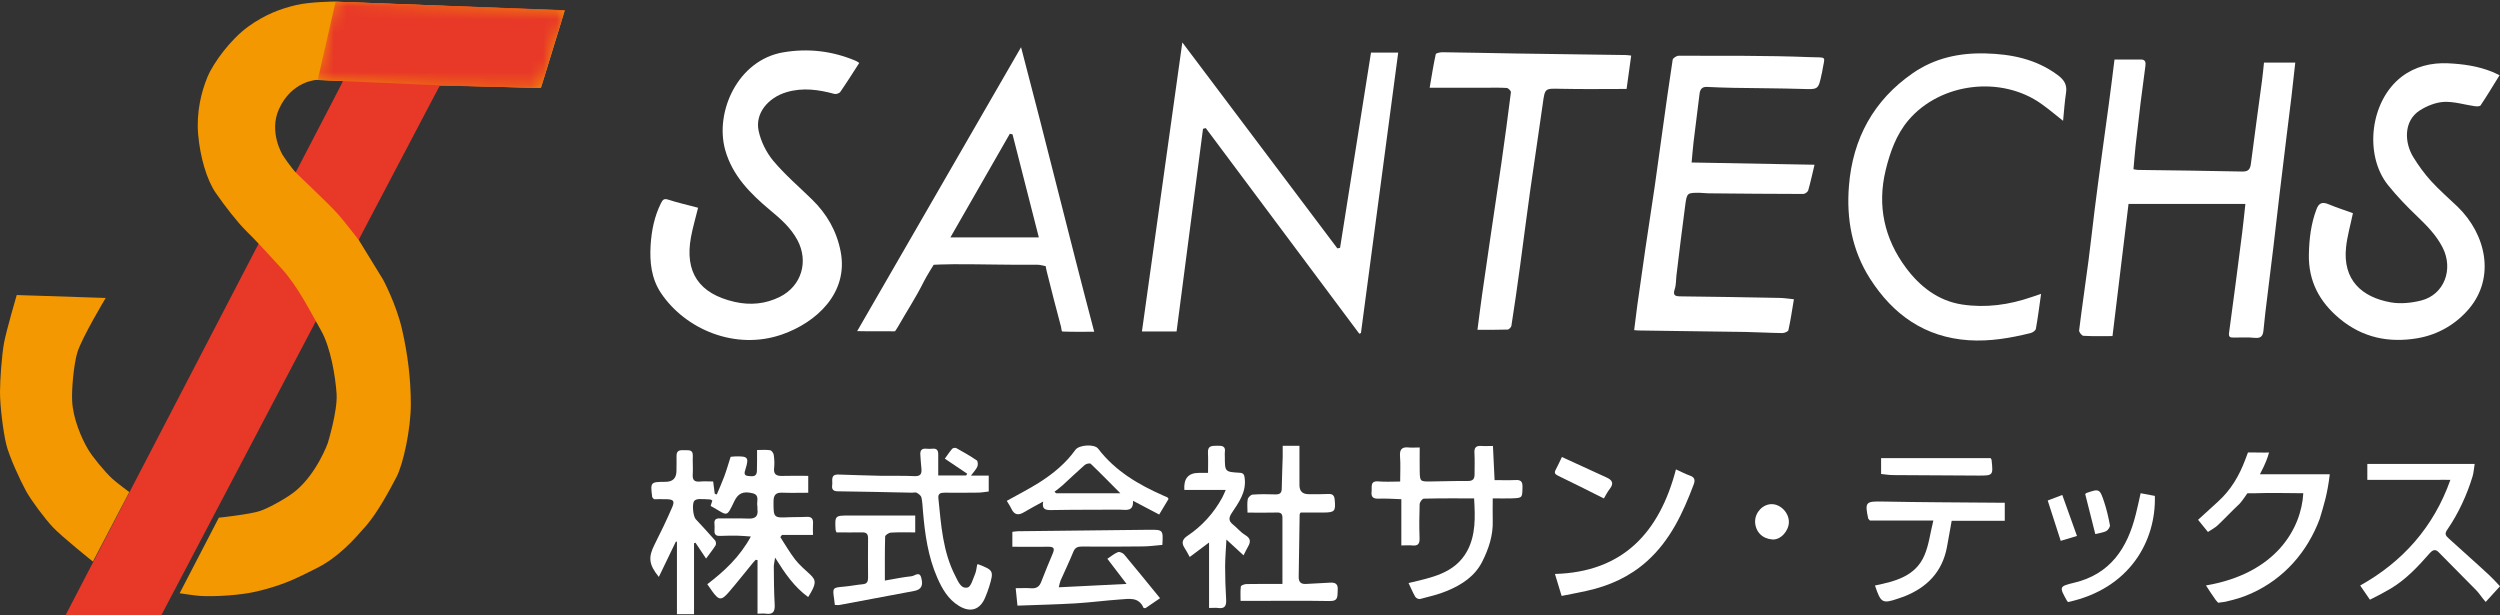<?xml version="1.0" encoding="UTF-8"?> <svg xmlns="http://www.w3.org/2000/svg" width="191" height="47" viewBox="0 0 191 47" fill="none"><rect x="0" y="0" width="191" height="47" fill="#333333" stroke="none"/><path d="M43.144 0.779L25.64 0.128L24.276 6.096L26.214 6.195L5.009 47H12.326L33.597 6.537L41.319 6.713L43.144 0.779Z" fill="#E83828"></path><path d="M25.598 0.128L43.145 0.798L41.325 6.718L33.476 6.514L24.159 6.105C24.159 6.105 22.269 6.205 21.309 8.341C20.515 10.112 21.601 11.85 21.601 11.85C21.601 11.85 22.217 12.809 22.715 13.302C23.214 13.796 25.086 15.543 25.8 16.336C26.243 16.825 27.418 18.349 27.418 18.349L29.271 21.368C29.271 21.368 30.268 23.225 30.71 25.138C31.152 27.051 31.387 28.969 31.387 30.882C31.387 32.796 30.8 35.468 30.301 36.423C29.803 37.382 28.862 39.148 27.95 40.192C27.037 41.237 25.862 42.571 24.188 43.411C22.513 44.251 21.662 44.688 19.63 45.182C18.356 45.49 16.371 45.595 15.28 45.528C14.89 45.505 13.724 45.324 13.724 45.324L16.719 39.551C16.719 39.551 19.137 39.295 19.894 39.029C20.618 38.773 21.977 38.008 22.57 37.519C24.216 36.157 25.039 33.864 25.039 33.864C25.039 33.864 25.8 31.4 25.716 30.094C25.627 28.789 25.274 26.553 24.512 25.219C23.75 23.884 22.777 21.91 21.516 20.519C20.256 19.128 19.489 18.316 18.812 17.646C18.135 16.977 17.194 15.762 16.489 14.746C15.784 13.73 15.285 11.959 15.139 10.278C14.993 8.598 15.374 7.031 15.845 5.896C16.315 4.766 17.636 2.996 18.958 2.037C20.279 1.078 21.516 0.646 22.631 0.385C23.745 0.123 25.598 0.123 25.598 0.123V0.128Z" fill="#F39800"></path><mask id="mask0_48_32" style="mask-type:luminance" maskUnits="userSpaceOnUse" x="24" y="0" width="20" height="7"><path d="M43.144 0.665L25.645 0L25.513 0.1L24.145 6.067L24.267 6.229L25.941 6.314L33.47 6.642L35.088 6.684L41.244 6.741L41.376 6.651L43.266 0.836L43.144 0.665Z" fill="white"></path></mask><g mask="url(#mask0_48_32)"><path d="M25.598 0.128L43.145 0.798L41.325 6.718L33.476 6.514L24.159 6.105C24.159 6.105 22.269 6.205 21.309 8.341C20.515 10.112 21.601 11.85 21.601 11.85C21.601 11.85 22.217 12.809 22.715 13.302C23.214 13.796 25.086 15.543 25.8 16.336C26.243 16.825 27.418 18.349 27.418 18.349L29.271 21.368C29.271 21.368 30.268 23.225 30.71 25.138C31.152 27.051 31.387 28.969 31.387 30.882C31.387 32.796 30.8 35.468 30.301 36.423C29.803 37.382 28.862 39.148 27.95 40.192C27.037 41.237 25.862 42.571 24.188 43.411C22.513 44.251 21.662 44.688 19.63 45.182C18.356 45.49 16.371 45.595 15.28 45.528C14.89 45.505 13.724 45.324 13.724 45.324L16.719 39.551C16.719 39.551 19.137 39.295 19.894 39.029C20.618 38.773 21.977 38.008 22.57 37.519C24.216 36.157 25.039 33.864 25.039 33.864C25.039 33.864 25.8 31.4 25.716 30.094C25.627 28.789 25.274 26.553 24.512 25.219C23.75 23.884 22.777 21.91 21.516 20.519C20.256 19.128 19.489 18.316 18.812 17.646C18.135 16.977 17.194 15.762 16.489 14.746C15.784 13.73 15.285 11.959 15.139 10.278C14.993 8.598 15.374 7.031 15.845 5.896C16.315 4.766 17.636 2.996 18.958 2.037C20.279 1.078 21.516 0.646 22.631 0.385C23.745 0.123 25.598 0.123 25.598 0.123V0.128Z" fill="#F39800"></path><path d="M43.144 0.779L25.64 0.129L24.276 6.096L26.214 6.196L5.009 47.001H12.326L33.597 6.538L41.319 6.713L43.144 0.779Z" fill="#E83828"></path></g><path d="M1.279 22.541L8.075 22.764C8.075 22.764 6.245 25.812 5.907 26.932C5.639 27.825 5.465 29.705 5.512 30.631C5.578 31.979 6.217 33.456 6.702 34.286C7.068 34.918 8.018 36.048 8.554 36.551C8.86 36.84 9.876 37.595 9.876 37.595L7.097 42.903C7.097 42.903 4.703 40.994 4.012 40.249C3.428 39.622 2.394 38.255 1.985 37.505C1.524 36.665 0.72 34.908 0.484 33.978C0.24 33 0 30.982 0 29.976C0 29.026 0.136 27.122 0.31 26.187C0.484 25.257 1.279 22.532 1.279 22.532V22.541Z" fill="#F39800"></path><path d="M102.381 18.934C103.165 13.967 103.955 9 104.745 4.017H106.823C105.869 11.178 104.925 18.313 103.976 25.447C103.934 25.463 103.892 25.479 103.849 25.495C99.942 20.261 96.034 15.021 92.122 9.787C92.053 9.803 91.979 9.824 91.91 9.84C91.236 15.005 90.563 20.165 89.89 25.324H87.244C88.267 17.997 89.285 10.702 90.33 3.241C94.343 8.577 98.261 13.774 102.174 18.976C102.243 18.96 102.312 18.944 102.381 18.934Z" fill="white"></path><path d="M172.974 4.783H175.359C175.259 5.671 175.169 6.528 175.068 7.384C174.941 8.444 174.808 9.498 174.676 10.558C174.506 11.96 174.331 13.362 174.167 14.759C174.008 16.108 173.859 17.456 173.695 18.805C173.536 20.116 173.371 21.428 173.212 22.744C173.117 23.536 173.011 24.323 172.942 25.12C172.905 25.57 172.831 25.875 172.258 25.811C171.722 25.752 171.171 25.795 170.63 25.79C170.381 25.79 170.254 25.752 170.302 25.41C170.657 22.851 170.98 20.288 171.309 17.724C171.394 17.044 171.463 16.359 171.547 15.583H162.619C162.216 18.891 161.808 22.257 161.395 25.677C160.647 25.677 159.91 25.699 159.173 25.656C159.051 25.65 158.829 25.372 158.845 25.244C159.062 23.467 159.327 21.701 159.56 19.924C159.73 18.65 159.862 17.371 160.022 16.097C160.202 14.663 160.393 13.223 160.589 11.789C160.758 10.536 160.939 9.284 161.103 8.031C161.257 6.886 161.4 5.741 161.548 4.547C162.248 4.547 162.911 4.547 163.579 4.547C163.934 4.547 163.94 4.799 163.908 5.045C163.791 5.982 163.659 6.913 163.542 7.844C163.409 8.941 163.282 10.039 163.16 11.136C163.097 11.724 163.054 12.313 162.996 12.929C163.165 12.955 163.25 12.982 163.335 12.982C165.991 13.02 168.653 13.046 171.309 13.105C171.797 13.116 171.919 12.907 171.972 12.484C172.242 10.37 172.539 8.256 172.82 6.142C172.878 5.714 172.915 5.281 172.968 4.788L172.974 4.783Z" fill="white"></path><path d="M65.65 4.804C65.152 5.575 64.696 6.303 64.203 7.015C64.129 7.127 63.885 7.213 63.752 7.175C62.544 6.849 61.34 6.672 60.094 7.041C58.673 7.464 57.677 8.663 57.958 9.996C58.133 10.815 58.551 11.655 59.087 12.297C59.978 13.357 61.043 14.267 62.04 15.241C63.164 16.338 63.917 17.633 64.224 19.206C64.845 22.386 62.369 24.634 59.76 25.549C56.182 26.806 52.348 25.153 50.498 22.386C49.756 21.278 49.629 20.004 49.708 18.725C49.777 17.622 49.994 16.53 50.498 15.524C50.631 15.257 50.731 15.144 51.065 15.257C51.808 15.498 52.571 15.669 53.334 15.872C53.138 16.675 52.921 17.398 52.788 18.131C52.306 20.791 53.388 22.439 56.129 23.065C57.316 23.333 58.483 23.231 59.591 22.675C61.229 21.85 61.801 19.983 60.921 18.34C60.418 17.403 59.649 16.729 58.848 16.065C57.343 14.807 55.954 13.432 55.402 11.446C54.602 8.556 56.356 4.585 59.85 3.996C61.754 3.675 63.604 3.894 65.385 4.649C65.465 4.681 65.534 4.74 65.65 4.81V4.804Z" fill="white"></path><path d="M138.629 12.586C138.459 13.309 138.321 13.935 138.146 14.55C138.109 14.668 137.902 14.818 137.77 14.818C135.363 14.818 132.956 14.791 130.549 14.77C130.332 14.77 130.114 14.738 129.897 14.732C128.905 14.722 128.879 14.716 128.752 15.68C128.513 17.451 128.301 19.233 128.084 21.01C128.041 21.369 128.062 21.749 127.951 22.086C127.781 22.589 127.999 22.637 128.407 22.642C130.92 22.669 133.433 22.712 135.946 22.76C136.285 22.766 136.625 22.819 137.054 22.862C136.916 23.681 136.805 24.457 136.635 25.222C136.614 25.329 136.333 25.447 136.174 25.447C135.236 25.436 134.292 25.377 133.354 25.361C130.639 25.319 127.925 25.286 125.215 25.249C125.109 25.249 125.003 25.233 124.85 25.222C124.929 24.575 125.003 23.954 125.088 23.338C125.29 21.888 125.496 20.443 125.708 18.992C125.947 17.387 126.196 15.781 126.43 14.176C126.631 12.779 126.817 11.382 127.013 9.98C127.267 8.171 127.511 6.367 127.792 4.563C127.813 4.435 128.094 4.258 128.253 4.258C131.593 4.269 134.933 4.232 138.268 4.365C139.673 4.424 139.413 4.189 139.196 5.575C139.196 5.591 139.18 5.607 139.18 5.628C138.92 6.865 138.926 6.833 137.685 6.795C135.93 6.742 134.175 6.742 132.42 6.71C131.752 6.699 131.084 6.672 130.416 6.64C130.051 6.619 129.892 6.817 129.849 7.138C129.69 8.374 129.536 9.616 129.388 10.852C129.33 11.35 129.292 11.853 129.239 12.415C132.405 12.474 135.495 12.533 138.629 12.586Z" fill="white"></path><path d="M65.486 25.302C69.691 18.018 73.789 10.916 78.009 3.605C79.944 10.943 81.683 18.099 83.597 25.345C82.722 25.345 81.953 25.361 81.179 25.329C81.084 25.329 81.1 25.094 81.057 24.944C80.686 23.547 80.32 22.155 79.976 20.753C79.923 20.55 79.891 20.336 79.891 20.336C79.891 20.336 79.451 20.218 79.218 20.223C77.102 20.25 75.156 20.181 72.871 20.186C72.166 20.186 71.334 20.229 71.334 20.229C71.334 20.229 70.804 21.064 70.56 21.551C69.966 22.744 69.256 23.815 68.598 24.976C68.513 25.126 68.381 25.308 68.381 25.308C68.381 25.308 68.089 25.324 67.904 25.308C67.268 25.308 66.806 25.308 66.207 25.308C66.016 25.308 65.476 25.297 65.476 25.297L65.486 25.302ZM77.352 10.263C77.282 10.247 77.219 10.236 77.15 10.22C75.65 12.843 74.144 15.46 72.612 18.136H79.366C78.682 15.449 78.019 12.854 77.357 10.263H77.352Z" fill="white"></path><path d="M179.765 16.279C179.574 17.205 179.33 18.034 179.24 18.88C178.969 21.385 180.438 22.712 182.67 23.103C183.412 23.231 184.239 23.146 184.981 22.958C186.731 22.514 187.463 20.582 186.62 18.918C186.137 17.97 185.422 17.248 184.669 16.525C183.884 15.776 183.121 14.984 182.442 14.138C180.602 11.842 181.064 7.705 183.497 5.853C184.515 5.082 185.74 4.777 187.033 4.836C188.173 4.89 189.297 5.045 190.368 5.473C190.548 5.543 190.723 5.634 190.967 5.746C190.469 6.549 190.013 7.309 189.52 8.048C189.461 8.139 189.212 8.133 189.059 8.112C188.279 7.999 187.495 7.748 186.72 7.785C186.095 7.817 185.416 8.09 184.875 8.433C183.608 9.246 183.704 10.911 184.372 11.997C184.769 12.645 185.225 13.271 185.734 13.833C186.365 14.529 187.081 15.139 187.76 15.792C189.955 17.922 190.638 21.198 188.65 23.568C187.648 24.762 186.28 25.565 184.711 25.838C182.522 26.212 180.512 25.811 178.747 24.345C177.204 23.06 176.356 21.481 176.398 19.426C176.425 18.243 176.557 17.103 176.976 15.995C177.156 15.514 177.416 15.401 177.888 15.599C178.519 15.861 179.171 16.07 179.759 16.284L179.765 16.279Z" fill="white"></path><path d="M155.939 22.45C155.801 23.419 155.695 24.275 155.541 25.12C155.52 25.249 155.303 25.404 155.149 25.442C153.59 25.832 152.011 26.1 150.399 25.993C147.075 25.768 144.636 24.055 142.87 21.288C141.492 19.132 141.057 16.712 141.259 14.208C141.545 10.59 143.146 7.657 146.136 5.591C147.801 4.44 149.678 4.028 151.698 4.082C153.681 4.135 155.536 4.51 157.174 5.709C157.652 6.057 157.943 6.431 157.848 7.063C157.742 7.758 157.694 8.465 157.62 9.23C157.047 8.781 156.533 8.342 155.982 7.951C152.917 5.751 148.246 6.303 145.797 9.193C144.874 10.285 144.397 11.633 144.063 13.009C143.406 15.733 143.968 18.238 145.611 20.454C146.682 21.893 148.071 22.98 149.895 23.263C151.714 23.542 153.506 23.29 155.245 22.685C155.43 22.621 155.616 22.562 155.928 22.455L155.939 22.45Z" fill="white"></path><path d="M124.622 4.253C124.505 5.115 124.389 5.95 124.272 6.795C122.57 6.795 120.911 6.822 119.251 6.784C118.016 6.758 118.037 6.72 117.867 7.935C117.565 10.119 117.226 12.292 116.918 14.475C116.643 16.424 116.399 18.377 116.134 20.325C115.927 21.85 115.71 23.37 115.471 24.89C115.455 25.003 115.28 25.179 115.179 25.179C114.427 25.206 113.668 25.195 112.878 25.195C113.006 24.211 113.112 23.354 113.234 22.498C113.44 21.048 113.653 19.603 113.865 18.152C114.146 16.241 114.437 14.331 114.713 12.415C114.967 10.627 115.211 8.84 115.434 7.047C115.445 6.945 115.232 6.726 115.116 6.72C114.538 6.683 113.96 6.704 113.382 6.704C112.046 6.704 110.71 6.704 109.226 6.704C109.39 5.746 109.517 4.938 109.692 4.141C109.713 4.055 110.031 3.991 110.206 3.991C112.067 4.012 113.928 4.06 115.789 4.087C118.594 4.13 121.393 4.162 124.198 4.205C124.32 4.205 124.442 4.226 124.627 4.248L124.622 4.253Z" fill="white"></path><path d="M49.945 38.118C49.857 38.019 49.836 38.008 49.831 37.992C49.68 36.827 49.691 36.817 50.845 36.811C51.4 36.811 51.679 36.533 51.682 35.977C51.682 35.599 51.698 35.215 51.687 34.838C51.677 34.36 51.994 34.386 52.311 34.397C52.613 34.407 52.951 34.328 52.93 34.832C52.909 35.305 52.956 35.777 52.925 36.244C52.894 36.691 53.065 36.827 53.486 36.79C53.804 36.759 54.126 36.785 54.485 36.785C54.526 37.126 54.563 37.42 54.605 37.719C54.657 37.74 54.709 37.761 54.761 37.782C54.953 37.326 55.161 36.869 55.333 36.402C55.514 35.914 55.655 35.41 55.821 34.901C55.956 34.89 56.081 34.869 56.206 34.869C57.147 34.848 57.23 34.953 56.955 35.846C56.877 36.092 56.794 36.334 57.163 36.365C57.449 36.386 57.813 36.475 57.828 35.982C57.834 35.73 57.839 35.473 57.839 35.221C57.839 34.969 57.839 34.722 57.839 34.381C58.203 34.381 58.525 34.349 58.832 34.397C58.947 34.412 59.097 34.612 59.113 34.748C59.16 35.069 59.181 35.404 59.144 35.725C59.077 36.26 59.331 36.376 59.789 36.36C60.428 36.339 61.073 36.355 61.749 36.355V37.646C61.078 37.646 60.418 37.667 59.763 37.641C59.269 37.62 59.097 37.825 59.097 38.313C59.092 39.557 59.097 39.578 60.304 39.515C60.735 39.494 61.167 39.515 61.593 39.489C61.999 39.457 62.145 39.625 62.113 40.024C62.093 40.276 62.113 40.528 62.113 40.869H59.742C59.7 40.927 59.659 40.984 59.617 41.037C59.992 41.609 60.33 42.208 60.746 42.743C61.073 43.163 61.495 43.52 61.89 43.887C62.384 44.349 62.373 44.612 61.744 45.614C60.694 44.858 59.981 43.824 59.217 42.601C59.165 42.943 59.118 43.121 59.118 43.3C59.129 44.26 59.129 45.221 59.186 46.176C59.217 46.717 59.071 46.964 58.51 46.885C58.338 46.858 58.161 46.885 57.875 46.885V42.79C57.828 42.785 57.782 42.775 57.74 42.769C57.672 42.843 57.594 42.911 57.532 42.99C56.913 43.74 56.315 44.507 55.681 45.242C55.119 45.898 54.922 45.872 54.422 45.184C54.308 45.021 54.199 44.858 54.038 44.633C55.327 43.651 56.508 42.565 57.366 40.99C56.976 40.964 56.674 40.932 56.367 40.927C55.92 40.922 55.468 40.922 55.02 40.943C54.688 40.958 54.563 40.827 54.589 40.502C54.599 40.339 54.599 40.176 54.584 40.013C54.553 39.704 54.698 39.599 54.989 39.604C55.722 39.614 56.461 39.593 57.194 39.62C57.704 39.636 57.938 39.441 57.87 38.916C57.86 38.827 57.88 38.733 57.86 38.643C57.792 38.307 58.062 37.83 57.511 37.688C56.788 37.504 56.393 37.683 56.102 38.292C55.509 39.541 55.587 39.399 54.547 38.796C54.469 38.754 54.397 38.712 54.292 38.654C54.339 38.512 54.376 38.381 54.422 38.244C54.365 38.213 54.324 38.166 54.277 38.16C53.991 38.145 53.705 38.118 53.419 38.129C53.289 38.129 53.123 38.176 53.044 38.265C52.857 38.481 52.951 39.441 53.148 39.657C53.648 40.197 54.152 40.738 54.636 41.294C54.703 41.373 54.724 41.578 54.672 41.662C54.464 41.992 54.22 42.297 53.944 42.675C53.637 42.213 53.383 41.84 53.133 41.462C53.096 41.478 53.06 41.489 53.024 41.504V46.927H51.718V41.399C51.693 41.389 51.666 41.378 51.641 41.368C51.214 42.255 50.782 43.142 50.335 44.076C49.56 43.126 49.519 42.57 50.008 41.604C50.481 40.67 50.933 39.73 51.349 38.769C51.562 38.276 51.459 38.155 50.933 38.139C50.58 38.129 50.226 38.139 49.95 38.139L49.945 38.118Z" fill="white"></path><path d="M112.626 38.076C111.321 38.076 110.047 38.066 108.778 38.097C108.663 38.097 108.466 38.365 108.461 38.517C108.429 39.383 108.424 40.255 108.455 41.126C108.471 41.572 108.31 41.714 107.894 41.672C107.634 41.646 107.363 41.672 107.062 41.672V38.139C106.469 38.118 105.907 38.076 105.351 38.097C104.935 38.113 104.737 38.003 104.789 37.557C104.831 37.189 104.649 36.717 105.33 36.78C105.845 36.827 106.365 36.79 106.973 36.79C106.973 36.124 107.01 35.494 106.963 34.874C106.921 34.344 107.093 34.129 107.623 34.187C107.868 34.213 108.123 34.187 108.466 34.187C108.466 34.811 108.455 35.404 108.466 35.992C108.481 36.775 108.507 36.79 109.251 36.785C110.218 36.775 111.185 36.738 112.153 36.748C112.548 36.748 112.657 36.575 112.657 36.229C112.657 35.683 112.678 35.142 112.647 34.596C112.621 34.176 112.792 34.045 113.177 34.071C113.442 34.092 113.713 34.071 114.061 34.071C114.103 34.943 114.144 35.777 114.186 36.68C114.727 36.68 115.257 36.701 115.787 36.675C116.183 36.654 116.328 36.785 116.318 37.2C116.302 38.04 116.323 38.045 115.486 38.076C115.059 38.092 114.628 38.076 114.045 38.076C114.045 38.67 114.03 39.221 114.045 39.772C114.082 40.895 113.739 41.924 113.245 42.906C112.678 44.029 111.685 44.67 110.582 45.132C109.917 45.415 109.204 45.578 108.507 45.761C108.398 45.793 108.19 45.704 108.133 45.604C107.946 45.289 107.805 44.948 107.613 44.544C109.365 44.124 111.149 43.814 112.085 42.108C112.751 40.89 112.709 39.515 112.621 38.076H112.626Z" fill="white"></path><path d="M168.541 44.727C173.907 43.814 175.826 40.355 175.972 37.683C174.693 37.683 173.606 37.636 172.327 37.683C172.212 37.683 171.703 37.683 171.703 37.683C171.703 37.683 171.235 38.365 171.115 38.475C170.486 39.069 170.059 39.536 169.435 40.129C169.233 40.323 168.967 40.454 168.687 40.643C168.421 40.313 168.172 40.013 167.933 39.714C168.458 39.236 168.952 38.78 169.451 38.328C170.439 37.436 171.079 36.344 171.536 35.121C171.604 34.943 171.744 34.57 171.744 34.57C171.744 34.57 172.02 34.565 172.243 34.57C172.836 34.591 173.356 34.57 173.356 34.57C173.356 34.57 173.231 35.063 172.956 35.636C172.893 35.761 172.774 35.987 172.659 36.234C174.448 36.234 176.097 36.234 177.995 36.234C177.813 37.767 177.547 38.565 177.225 39.646C176.294 42.134 174.526 44.208 171.989 45.342C171.261 45.667 170.787 45.788 170.002 45.977C169.945 45.992 169.467 46.05 169.467 46.05C169.467 46.05 169.321 45.893 169.29 45.851C169.035 45.509 168.811 45.142 168.536 44.727H168.541Z" fill="white"></path><path d="M74.666 43.126C74.707 43.116 74.728 43.105 74.739 43.111C75.908 43.562 75.94 43.62 75.57 44.832C75.487 45.105 75.383 45.373 75.274 45.635C74.879 46.601 74.135 46.827 73.257 46.286C72.435 45.782 71.983 44.99 71.613 44.15C70.906 42.538 70.662 40.817 70.516 39.074C70.485 38.717 70.475 38.349 70.397 38.003C70.365 37.866 70.189 37.735 70.048 37.651C69.949 37.599 69.804 37.641 69.679 37.641C67.796 37.604 65.914 37.557 64.032 37.536C63.678 37.536 63.527 37.41 63.579 37.063C63.631 36.733 63.408 36.234 64.058 36.255C65.113 36.286 66.174 36.328 67.23 36.349C68.109 36.365 68.987 36.334 69.866 36.376C70.329 36.397 70.433 36.202 70.397 35.803C70.36 35.447 70.334 35.084 70.313 34.722C70.293 34.402 70.433 34.25 70.76 34.281C70.922 34.297 71.083 34.297 71.244 34.281C71.587 34.244 71.686 34.428 71.681 34.733C71.676 35.252 71.681 35.772 71.681 36.323H73.813C73.839 36.281 73.87 36.234 73.896 36.192C73.345 35.819 72.794 35.452 72.185 35.042C72.373 34.785 72.544 34.523 72.747 34.286C72.804 34.223 72.991 34.192 73.069 34.239C73.6 34.533 74.125 34.832 74.624 35.173C74.713 35.231 74.728 35.515 74.671 35.646C74.577 35.867 74.395 36.045 74.182 36.334H75.539V37.551C75.269 37.583 75.004 37.63 74.744 37.636C73.88 37.646 73.022 37.651 72.159 37.641C71.863 37.641 71.655 37.704 71.691 38.055C71.899 40.092 72.024 42.15 72.991 44.013C73.199 44.412 73.412 45.011 73.927 44.885C74.187 44.822 74.338 44.218 74.499 43.845C74.588 43.635 74.603 43.394 74.655 43.137L74.666 43.126Z" fill="white"></path><path d="M77.734 46.276C77.687 45.819 77.645 45.415 77.599 44.937C78.04 44.937 78.41 44.916 78.779 44.943C79.153 44.969 79.392 44.843 79.533 44.491C79.829 43.74 80.126 42.995 80.443 42.255C80.599 41.887 80.479 41.767 80.11 41.772C79.2 41.782 78.285 41.772 77.344 41.772V40.633C77.495 40.617 77.63 40.586 77.77 40.586C81.109 40.549 84.442 40.512 87.78 40.475C88.867 40.465 88.867 40.475 88.805 41.63C88.321 41.672 87.832 41.74 87.338 41.746C85.778 41.767 84.213 41.767 82.653 41.756C82.331 41.756 82.138 41.83 82.003 42.155C81.701 42.901 81.348 43.625 81.025 44.36C80.973 44.486 80.953 44.622 80.89 44.869C82.606 44.785 84.244 44.701 86.069 44.612C85.534 43.914 85.092 43.331 84.603 42.691C84.879 42.512 85.123 42.297 85.414 42.181C85.534 42.134 85.794 42.25 85.892 42.37C86.797 43.452 87.686 44.549 88.628 45.704C88.175 46.013 87.827 46.25 87.51 46.465C87.427 46.454 87.369 46.454 87.364 46.439C86.995 45.583 86.251 45.756 85.581 45.798C84.442 45.877 83.308 46.029 82.169 46.097C80.724 46.181 79.273 46.213 77.728 46.271L77.734 46.276Z" fill="white"></path><path d="M181.057 45.809C180.781 45.41 180.547 45.069 180.318 44.733C183.537 42.937 185.929 40.286 187.208 36.664C186.824 36.643 186.532 36.664 186.163 36.664C184.504 36.659 183.007 36.664 181.426 36.664H180.864V35.447H189.065C189.002 35.825 188.987 36.124 188.903 36.402C188.472 37.814 187.827 39.221 186.99 40.439C186.751 40.78 186.824 40.906 187.094 41.147C188.113 42.082 189.205 43.032 190.214 43.977C190.463 44.208 190.687 44.465 190.999 44.79C190.656 45.168 190.307 45.551 189.907 45.987C189.605 45.656 189.429 45.336 189.153 45.063C188.202 44.108 187.229 43.111 186.278 42.155C186.054 41.929 185.825 42.045 185.659 42.234C184.744 43.279 183.813 44.281 182.612 44.99C182.128 45.273 181.603 45.551 181.067 45.814L181.057 45.809Z" fill="white"></path><path d="M99.278 34.055C99.278 35.111 99.278 36.087 99.278 37.063C99.278 37.529 99.517 37.76 99.995 37.756C100.5 37.756 100.999 37.767 101.503 37.74C101.831 37.725 101.945 37.877 101.971 38.181C102.054 39.058 101.982 39.153 101.108 39.158C100.52 39.158 99.933 39.158 99.366 39.158C99.324 39.236 99.293 39.268 99.293 39.3C99.267 40.885 99.252 42.475 99.22 44.061C99.21 44.486 99.402 44.643 99.813 44.612C100.401 44.57 100.994 44.559 101.581 44.517C102.028 44.481 102.247 44.612 102.2 45.116C102.164 45.53 102.278 45.929 101.602 45.919C99.59 45.882 97.582 45.908 95.57 45.908H94.78C94.78 45.567 94.754 45.184 94.8 44.806C94.811 44.727 95.076 44.622 95.227 44.622C96.1 44.607 96.974 44.612 97.978 44.612C97.978 43.693 97.978 42.906 97.978 42.113C97.978 41.263 97.972 40.412 97.978 39.557C97.978 39.263 97.868 39.147 97.562 39.158C96.828 39.179 96.1 39.163 95.31 39.163C95.31 38.785 95.269 38.46 95.326 38.15C95.352 38.003 95.56 37.798 95.7 37.788C96.272 37.746 96.849 37.751 97.421 37.772C97.749 37.782 97.92 37.699 97.926 37.326C97.936 36.512 97.978 35.699 97.998 34.885C98.004 34.617 97.998 34.349 97.998 34.061H99.283L99.278 34.055Z" fill="white"></path><path d="M90.484 37.425C90.422 36.565 90.786 36.132 91.576 36.129C91.789 36.129 92.002 36.129 92.294 36.129C92.294 35.588 92.314 35.09 92.288 34.591C92.257 34.024 92.616 34.066 92.996 34.055C93.36 34.05 93.656 34.066 93.578 34.559C93.562 34.664 93.578 34.775 93.578 34.885C93.578 36.04 93.578 36.055 94.701 36.118C95.019 36.134 95.065 36.276 95.097 36.554C95.221 37.599 94.644 38.381 94.124 39.168C93.874 39.541 93.838 39.788 94.202 40.076C94.525 40.334 94.79 40.675 95.138 40.88C95.559 41.132 95.559 41.394 95.351 41.761C95.242 41.945 95.154 42.139 95.008 42.428C94.571 42.024 94.171 41.657 93.698 41.221C93.661 41.95 93.604 42.607 93.599 43.263C93.599 44.108 93.625 44.958 93.677 45.803C93.708 46.292 93.568 46.523 93.053 46.449C92.861 46.423 92.663 46.449 92.372 46.449V41.447C91.8 41.877 91.368 42.197 90.895 42.554C90.749 42.292 90.63 42.055 90.484 41.835C90.229 41.436 90.38 41.163 90.723 40.937C91.841 40.187 92.725 39.21 93.375 38.024C93.464 37.861 93.531 37.683 93.646 37.431H90.484V37.425Z" fill="white"></path><path d="M76.918 38.265C77.776 37.782 78.603 37.368 79.383 36.874C80.444 36.202 81.416 35.41 82.159 34.37C82.44 33.977 83.621 33.908 83.896 34.276C85.201 35.987 86.98 37.027 88.899 37.872C88.998 37.914 89.096 37.95 89.19 37.998C89.216 38.013 89.231 38.05 89.278 38.118C89.06 38.481 88.831 38.859 88.561 39.31C87.911 38.969 87.271 38.633 86.564 38.26C86.606 39.132 86.007 38.937 85.529 38.937C83.787 38.948 82.045 38.937 80.303 38.969C79.871 38.974 79.58 38.906 79.7 38.318C79.175 38.607 78.691 38.859 78.228 39.137C77.792 39.399 77.485 39.336 77.261 38.853C77.168 38.649 77.032 38.465 76.918 38.265ZM85.597 37.688C84.801 36.89 84.078 36.145 83.329 35.431C83.262 35.368 82.981 35.431 82.872 35.525C82.29 36.034 81.738 36.57 81.166 37.09C80.974 37.263 80.766 37.41 80.563 37.567C80.605 37.609 80.646 37.646 80.688 37.688H85.591H85.597Z" fill="white"></path><path d="M149.108 39.793C148.983 40.491 148.869 41.142 148.749 41.788C148.391 43.704 147.21 44.895 145.458 45.578C145.307 45.635 145.156 45.688 145.005 45.735C143.815 46.139 143.695 46.071 143.248 44.733C144.777 44.412 146.337 44.045 147.028 42.423C147.366 41.636 147.465 40.748 147.709 39.767H142.858C142.754 39.651 142.738 39.641 142.733 39.625C142.457 38.349 142.546 38.292 143.835 38.318C146.742 38.376 149.649 38.381 152.556 38.407C152.748 38.407 152.941 38.407 153.164 38.407V39.788H149.113L149.108 39.793Z" fill="white"></path><path d="M119.307 45.53C119.125 44.927 118.969 44.418 118.798 43.851C123.993 43.704 126.78 40.685 128.043 35.861C128.449 36.045 128.761 36.213 129.089 36.328C129.468 36.454 129.531 36.664 129.395 37.021C128.574 39.2 127.607 41.279 125.839 42.869C124.507 44.066 122.942 44.764 121.221 45.142C120.587 45.284 119.952 45.399 119.302 45.53H119.307Z" fill="white"></path><path d="M69.934 40.675C69.31 40.675 68.686 40.654 68.062 40.691C67.906 40.701 67.625 40.885 67.625 40.995C67.594 42.076 67.604 43.158 67.604 44.355C68.332 44.229 68.987 44.092 69.648 44.024C69.882 43.998 70.246 43.625 70.381 44.129C70.552 44.748 70.381 45.042 69.856 45.147C67.953 45.509 66.049 45.866 64.146 46.218C64.042 46.239 63.933 46.218 63.782 46.218C63.761 46.055 63.746 45.903 63.725 45.746C63.6 44.901 63.616 44.895 64.453 44.822C64.947 44.78 65.436 44.68 65.93 44.633C66.273 44.601 66.32 44.397 66.32 44.113C66.314 43.116 66.309 42.124 66.32 41.126C66.32 40.796 66.2 40.67 65.878 40.675C65.217 40.685 64.562 40.675 63.907 40.675C63.876 40.586 63.844 40.533 63.839 40.486C63.777 39.389 63.787 39.383 64.89 39.389C66.554 39.389 68.223 39.389 69.923 39.389V40.675H69.934Z" fill="white"></path><path d="M163.549 37.683C163.944 37.756 164.287 37.825 164.631 37.887C164.729 41.336 162.707 44.979 157.995 45.998C157.969 45.961 157.933 45.924 157.907 45.882C157.325 44.843 157.314 44.795 158.437 44.528C161.23 43.872 162.535 41.882 163.18 39.273C163.31 38.759 163.419 38.239 163.544 37.683H163.549Z" fill="white"></path><path d="M152.083 35C152.135 35.09 152.15 35.105 152.155 35.121C152.285 36.334 152.285 36.339 151.105 36.334C148.952 36.323 146.794 36.313 144.641 36.297C144.34 36.297 144.038 36.244 143.716 36.213V35H152.088H152.083Z" fill="white"></path><path d="M119.329 34.916C120.499 35.452 121.622 35.966 122.745 36.481C123.171 36.675 123.322 36.922 122.989 37.347C122.797 37.599 122.651 37.887 122.537 38.082C121.346 37.489 120.202 36.901 119.043 36.349C118.767 36.218 118.736 36.108 118.866 35.867C119.011 35.604 119.131 35.326 119.329 34.916Z" fill="white"></path><path d="M134.091 39.83C134.096 39.126 134.694 38.512 135.365 38.517C136.046 38.523 136.676 39.179 136.67 39.882C136.67 40.559 136.041 41.263 135.412 41.215C134.663 41.163 134.107 40.654 134.086 39.83H134.091Z" fill="white"></path><path d="M157.439 41.321C157.111 40.307 156.794 39.31 156.445 38.239C156.763 38.118 157.116 37.982 157.558 37.814C157.938 38.874 158.302 39.893 158.681 40.948C158.203 41.09 157.834 41.2 157.439 41.321Z" fill="white"></path><path d="M160.08 40.801C159.815 39.761 159.56 38.754 159.311 37.751C159.347 37.714 159.368 37.678 159.399 37.667C160.371 37.331 160.418 37.331 160.746 38.313C160.943 38.901 161.084 39.51 161.198 40.124C161.224 40.255 161.058 40.496 160.923 40.57C160.694 40.691 160.418 40.717 160.085 40.801H160.08Z" fill="white"></path></svg> 